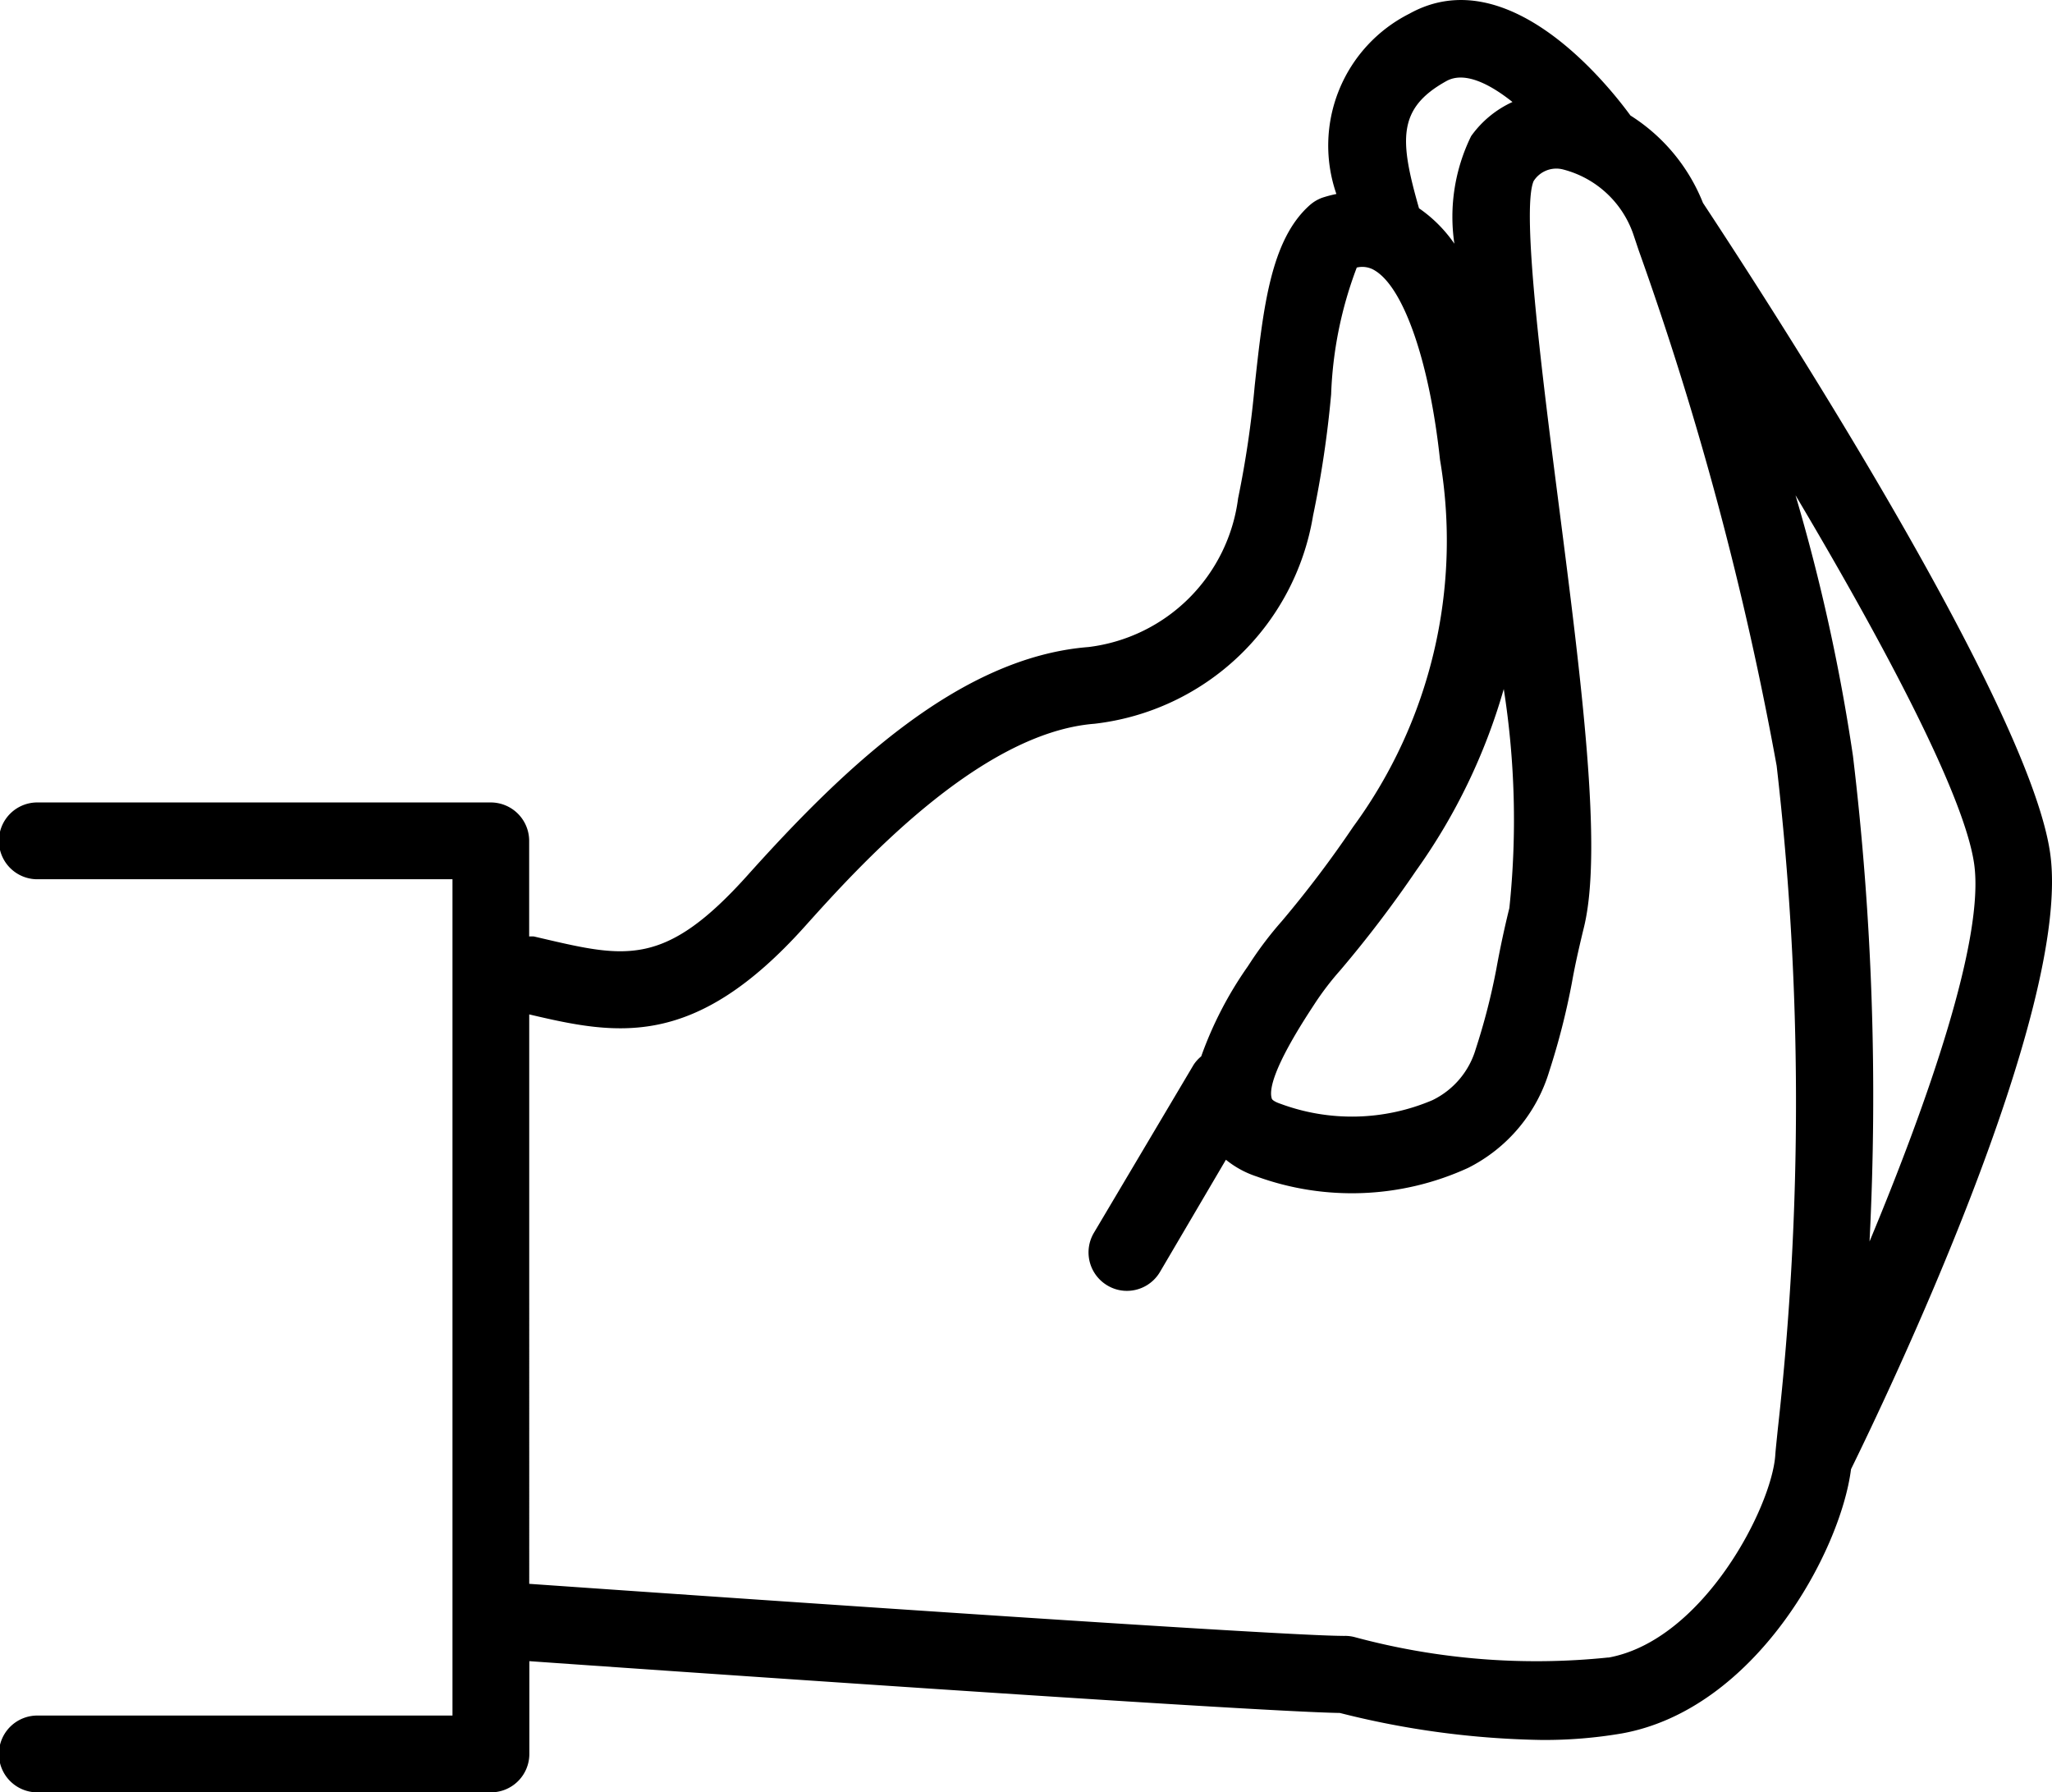 <svg xmlns="http://www.w3.org/2000/svg" width="66.365" height="57.961"><defs><style>.a{fill:none}.b{fill:#000000}</style></defs><path class="a" d="M58.07 16.021a61.4 61.4 0 0 1 1.859 8.439 92.536 92.536 0 0 1 .535 15.689c1.891-4.537 3.733-9.811 3.383-12.225-.331-2.26-3.026-7.276-5.777-11.903z"/><path class="a" d="M57.503 46.208a95.092 95.092 0 0 0-.048-21.442 105.692 105.692 0 0 0-4.476-16.665l-.18-.537a3.259 3.259 0 0 0-2.292-2.09.869.869 0 0 0-.928.382c-.409.944.3 6.453.814 10.472.734 5.71 1.425 11.1.821 13.627-.241 1-.325 1.465-.4 1.838a23.168 23.168 0 0 1-.713 2.848 5.158 5.158 0 0 1-2.627 3.146 9.02 9.02 0 0 1-6.839.277 3.106 3.106 0 0 1-.993-.541l-2.137 3.61a1.242 1.242 0 0 1-1.068.6 1.224 1.224 0 0 1-.634-.176 1.242 1.242 0 0 1-.434-1.7l3.227-5.424a1.207 1.207 0 0 1 .245-.271 12.128 12.128 0 0 1 1.5-2.9l.105-.16a11.716 11.716 0 0 1 1-1.31 35.514 35.514 0 0 0 2.311-3.056 15.648 15.648 0 0 0 2.808-11.872c-.34-3.133-1.165-5.528-2.1-6.113a.764.764 0 0 0-.592-.1 12.814 12.814 0 0 0-.829 4.1 34.123 34.123 0 0 1-.585 3.925 8.1 8.1 0 0 1-7.068 6.728c-3.754.292-7.692 4.686-9.375 6.562-3.574 3.987-6.067 3.505-8.907 2.837v18.415c8.338.586 24.41 1.683 26.321 1.683a.2.2 0 0 0 .059 0 1.236 1.236 0 0 1 .33.044 22.54 22.54 0 0 0 8.189.655c3.056-.554 5.287-4.877 5.406-6.554.015-.16.041-.445.089-.838z"/><path class="a" d="M47.035 7.883a5.922 5.922 0 0 1 .541-3.478 3.351 3.351 0 0 1 1.337-1.1c-.764-.607-1.564-1-2.138-.676-1.591.884-1.515 1.91-.881 4.12a4.468 4.468 0 0 1 1.141 1.134z"/><path class="a" d="M43.345 31.381a9.3 9.3 0 0 0-.814 1.062l-.107.164c-1.245 1.91-1.391 2.646-1.289 2.926.015.048.13.115.283.164a6.646 6.646 0 0 0 4.909-.118 2.674 2.674 0 0 0 1.4-1.649 21.031 21.031 0 0 0 .669-2.6c.074-.4.164-.894.42-1.964a27.316 27.316 0 0 0-.191-7.1 19.161 19.161 0 0 1-2.822 5.883 37.87 37.87 0 0 1-2.458 3.232z"/><path class="b" d="M66.303 27.574c-.739-5.081-9.966-19.1-11.226-21.012a5.935 5.935 0 0 0-2.346-2.827c-.793-1.084-3.994-5.051-7.153-3.29a4.775 4.775 0 0 0-2.357 5.828 4.011 4.011 0 0 0-.472.126 1.272 1.272 0 0 0-.382.229c-1.27 1.119-1.511 3.31-1.788 5.849a32.515 32.515 0 0 1-.537 3.639 5.555 5.555 0 0 1-4.837 4.808c-4.18.329-7.92 3.916-11.028 7.381-2.674 2.98-3.931 2.674-6.686 2.031l-.222-.052a1.146 1.146 0 0 0-.155 0v-3.092a1.242 1.242 0 0 0-1.242-1.242H1.242a1.242 1.242 0 1 0 0 2.483h13.392v27.045H1.242a1.242 1.242 0 1 0 0 2.483h14.636a1.242 1.242 0 0 0 1.242-1.242v-3c2.466.174 23.27 1.629 26.214 1.675a28.233 28.233 0 0 0 6.525.873 14.825 14.825 0 0 0 2.6-.212c4.315-.781 7.068-5.88 7.406-8.544 1.028-2.098 7.181-14.835 6.438-19.937zM46.778 2.622c.573-.319 1.375.069 2.138.676a3.35 3.35 0 0 0-1.338 1.105 5.922 5.922 0 0 0-.541 3.478 4.468 4.468 0 0 0-1.144-1.146c-.631-2.21-.705-3.23.885-4.113zm2.037 26.743a31.83 31.83 0 0 0-.42 1.964 21.033 21.033 0 0 1-.669 2.6 2.674 2.674 0 0 1-1.4 1.649 6.646 6.646 0 0 1-4.909.118c-.153-.05-.267-.117-.283-.164-.1-.281.044-1.02 1.289-2.926l.107-.164a9.3 9.3 0 0 1 .814-1.062 37.871 37.871 0 0 0 2.457-3.228 19.161 19.161 0 0 0 2.833-5.87 27.316 27.316 0 0 1 .18 7.093zm3.2 24.235a22.54 22.54 0 0 1-8.189-.655 1.236 1.236 0 0 0-.33-.044.2.2 0 0 1-.059 0c-1.91 0-17.983-1.1-26.321-1.683V32.804c2.84.669 5.331 1.146 8.907-2.837 1.683-1.874 5.622-6.267 9.375-6.562a8.1 8.1 0 0 0 7.068-6.728 34.123 34.123 0 0 0 .585-3.925 12.814 12.814 0 0 1 .829-4.1.764.764 0 0 1 .592.1c.938.573 1.763 2.972 2.1 6.113a15.648 15.648 0 0 1-2.807 11.87 35.513 35.513 0 0 1-2.311 3.056 11.717 11.717 0 0 0-1 1.31l-.105.16a12.128 12.128 0 0 0-1.5 2.9 1.207 1.207 0 0 0-.245.271l-3.226 5.436a1.242 1.242 0 0 0 .434 1.7 1.224 1.224 0 0 0 .634.176 1.242 1.242 0 0 0 1.068-.609l2.134-3.631a3.106 3.106 0 0 0 .993.541 9.02 9.02 0 0 0 6.839-.277 5.158 5.158 0 0 0 2.627-3.129 23.169 23.169 0 0 0 .728-2.846c.069-.382.155-.835.4-1.838.6-2.523-.088-7.918-.821-13.627-.516-4.011-1.223-9.528-.814-10.472a.869.869 0 0 1 .928-.382 3.259 3.259 0 0 1 2.292 2.09l.18.537a105.691 105.691 0 0 1 4.46 16.663 95.092 95.092 0 0 1 .038 21.442c-.04.394-.071.678-.082.844-.109 1.677-2.334 6-5.4 6.554zm8.449-13.457a92.537 92.537 0 0 0-.535-15.688 61.4 61.4 0 0 0-1.859-8.439c2.749 4.627 5.446 9.639 5.776 11.912.35 2.411-1.492 7.683-3.383 12.221z"/></svg>